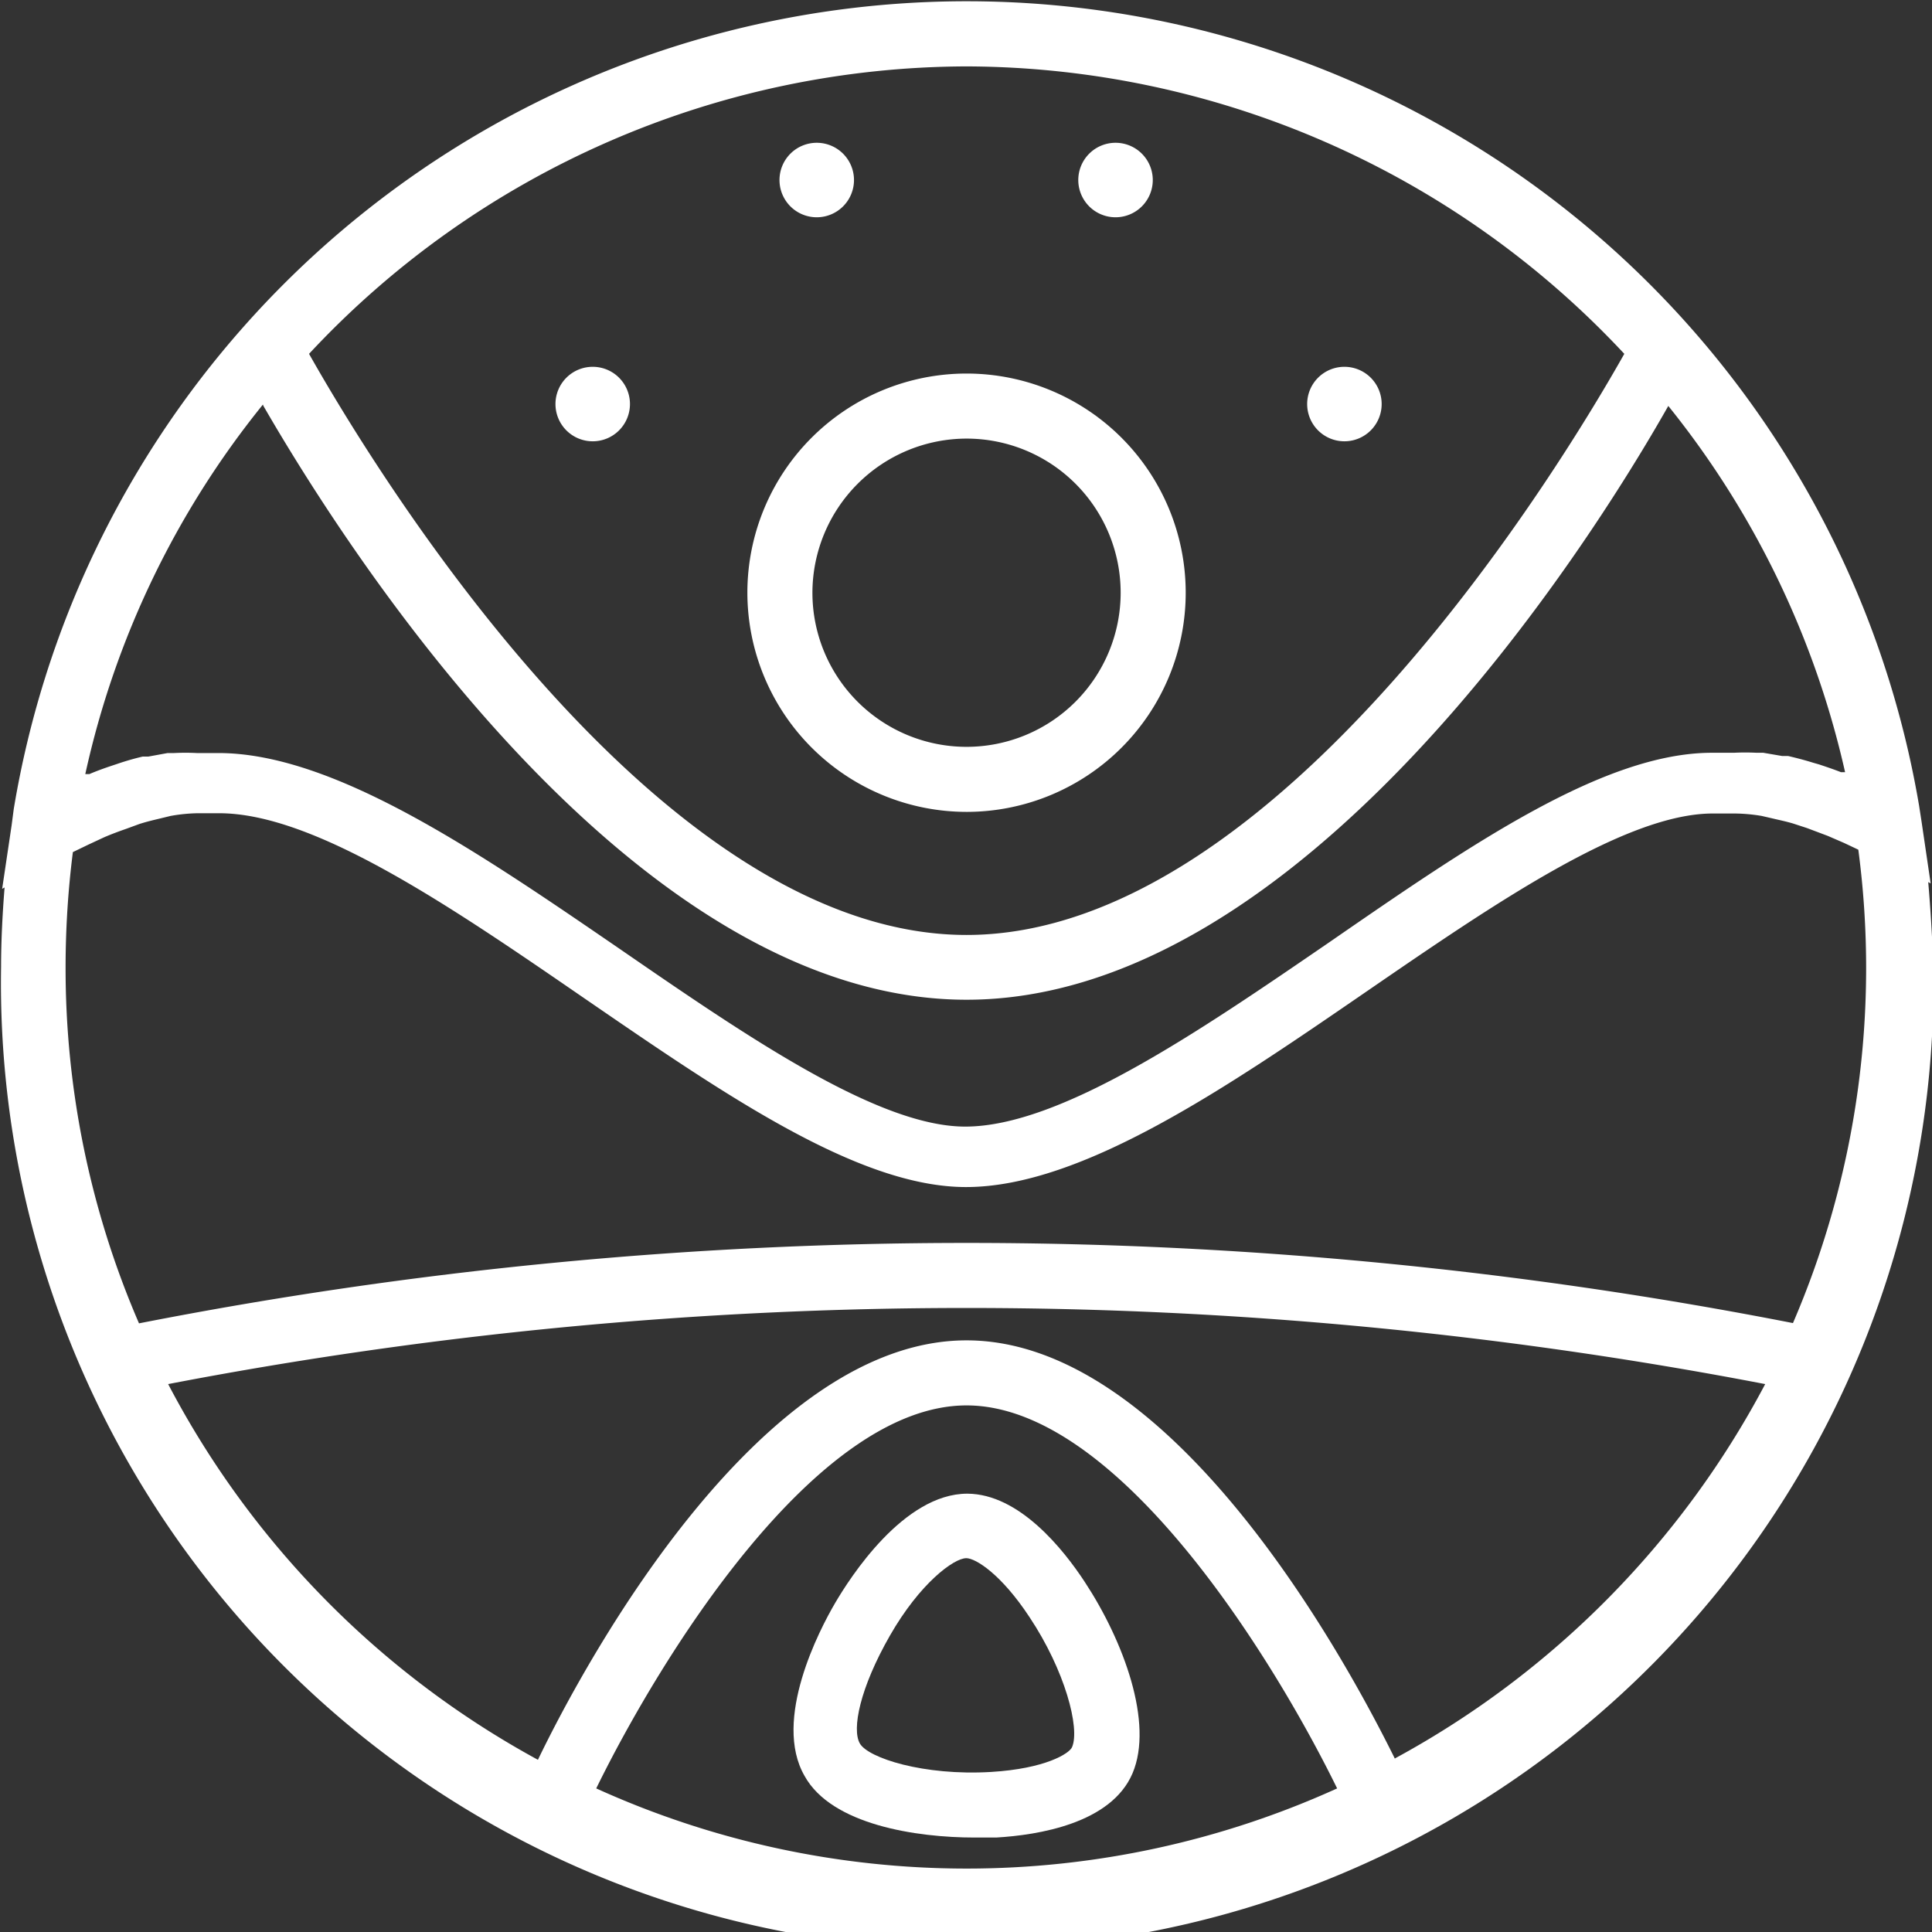 <svg id="Layer_1" data-name="Layer 1" xmlns="http://www.w3.org/2000/svg" viewBox="0 0 71.58 71.58"><rect x="0" y="0" width="71.58" height="71.58" fill="#333333" stroke="none"/><defs><style>.cls-1{fill:#fff;}</style></defs><path class="cls-1" d="M428,213.62a8.12,8.12,0,1,0-8.12-8.12A8.13,8.13,0,0,0,428,213.62Zm0-13.83a5.71,5.71,0,1,1-5.71,5.71A5.72,5.72,0,0,1,428,199.79Z" transform="translate(-392.19 -183.54)"/><path class="cls-1" d="M414.15,199.89a1.38,1.38,0,1,0-1.38-1.38A1.38,1.38,0,0,0,414.15,199.89Z" transform="translate(-392.19 -183.54)"/><path class="cls-1" d="M422.45,191.59a1.38,1.38,0,1,0-1.38-1.38A1.38,1.38,0,0,0,422.45,191.59Z" transform="translate(-392.19 -183.54)"/><path class="cls-1" d="M442,199.89a1.38,1.38,0,1,0-1.38-1.38A1.38,1.38,0,0,0,442,199.89Z" transform="translate(-392.19 -183.54)"/><path class="cls-1" d="M433.52,191.59a1.38,1.38,0,1,0-1.38-1.38A1.38,1.38,0,0,0,433.52,191.59Z" transform="translate(-392.19 -183.54)"/><path class="cls-1" d="M463.63,216.22l.09.05-.34-2.31a.06.06,0,0,1,0,0l-.09-.58h0a35.79,35.79,0,0,0-70.59.13h0l-.08.61-.35,2.35.09-.05c-.08,1-.13,2-.13,2.94a35.8,35.8,0,1,0,71.59,0C463.78,218.3,463.72,217.26,463.63,216.22ZM428,186a33.45,33.45,0,0,1,24.37,10.65c-2.19,3.89-12.78,21.53-24.37,21.53s-22.17-17.65-24.36-21.53A33.41,33.41,0,0,1,428,186Zm-26.05,12.58c3.06,5.3,13.67,22,26.05,22s23-16.7,26-22a33.26,33.26,0,0,1,6.55,13.57l-.15,0c-.28-.11-.55-.2-.82-.29l-.21-.06c-.32-.1-.63-.18-.93-.25l-.22,0-.7-.12-.25,0a8.21,8.21,0,0,0-.84,0h-.81c-4,0-8.92,3.39-14.15,7-4.9,3.36-10,6.85-13.52,6.85-3.23,0-8.09-3.34-12.78-6.57-5.21-3.57-10.59-7.27-14.89-7.27h-.8a8.21,8.21,0,0,0-.84,0l-.24,0-.71.13-.21,0a9.68,9.68,0,0,0-.94.27l-.21.07c-.27.09-.55.19-.83.31l-.15,0A33,33,0,0,1,401.93,198.53Zm12.33,51.22c2.36-4.82,8.12-14.19,13.72-14.19s11.37,9.37,13.73,14.19a33.2,33.2,0,0,1-27.45,0Zm29.61-1.06c-1.92-3.9-8.31-15.54-15.89-15.54s-14,11.64-15.88,15.54a33.6,33.6,0,0,1-13.7-13.92,156.6,156.6,0,0,1,59.17,0A33.66,33.66,0,0,1,443.87,248.69Zm14.78-16.17a159.27,159.27,0,0,0-61.33,0,33.14,33.14,0,0,1-2.72-13.19,34,34,0,0,1,.27-4.27l.58-.28.58-.27c.28-.12.55-.22.81-.31l.49-.18c.28-.09.54-.15.79-.21l.37-.09a6.28,6.28,0,0,1,1-.1h.8c3.55,0,8.62,3.48,13.52,6.85,5.23,3.59,10.17,7,14.15,7,4.3,0,9.68-3.7,14.89-7.28,4.69-3.22,9.55-6.56,12.78-6.56h.81a6.36,6.36,0,0,1,1,.09l.39.09c.25.06.5.11.77.19l.52.17.77.29.6.26.53.25a33.28,33.28,0,0,1-2.43,17.56Z" transform="translate(-392.19 -183.54)"/><path class="cls-1" d="M432.38,242.15c-.8-1.22-2.43-3.26-4.35-3.27h0c-2.36,0-4.35,3.11-4.91,4.07s-2.32,4.31-1.12,6.39c1,1.81,4.15,2.28,6.29,2.28q.44,0,.81,0c1.55-.09,4.26-.52,5.05-2.38S433.82,244.34,432.38,242.15Zm-.47,6.12c-.1.24-1,.8-3,.92-2.51.15-4.55-.52-4.86-1.05s0-2.06,1.11-4,2.37-2.87,2.83-2.87h0c.35,0,1.3.6,2.34,2.18C431.65,245.43,432.21,247.57,431.91,248.27Z" transform="translate(-392.19 -183.54)"/></svg>